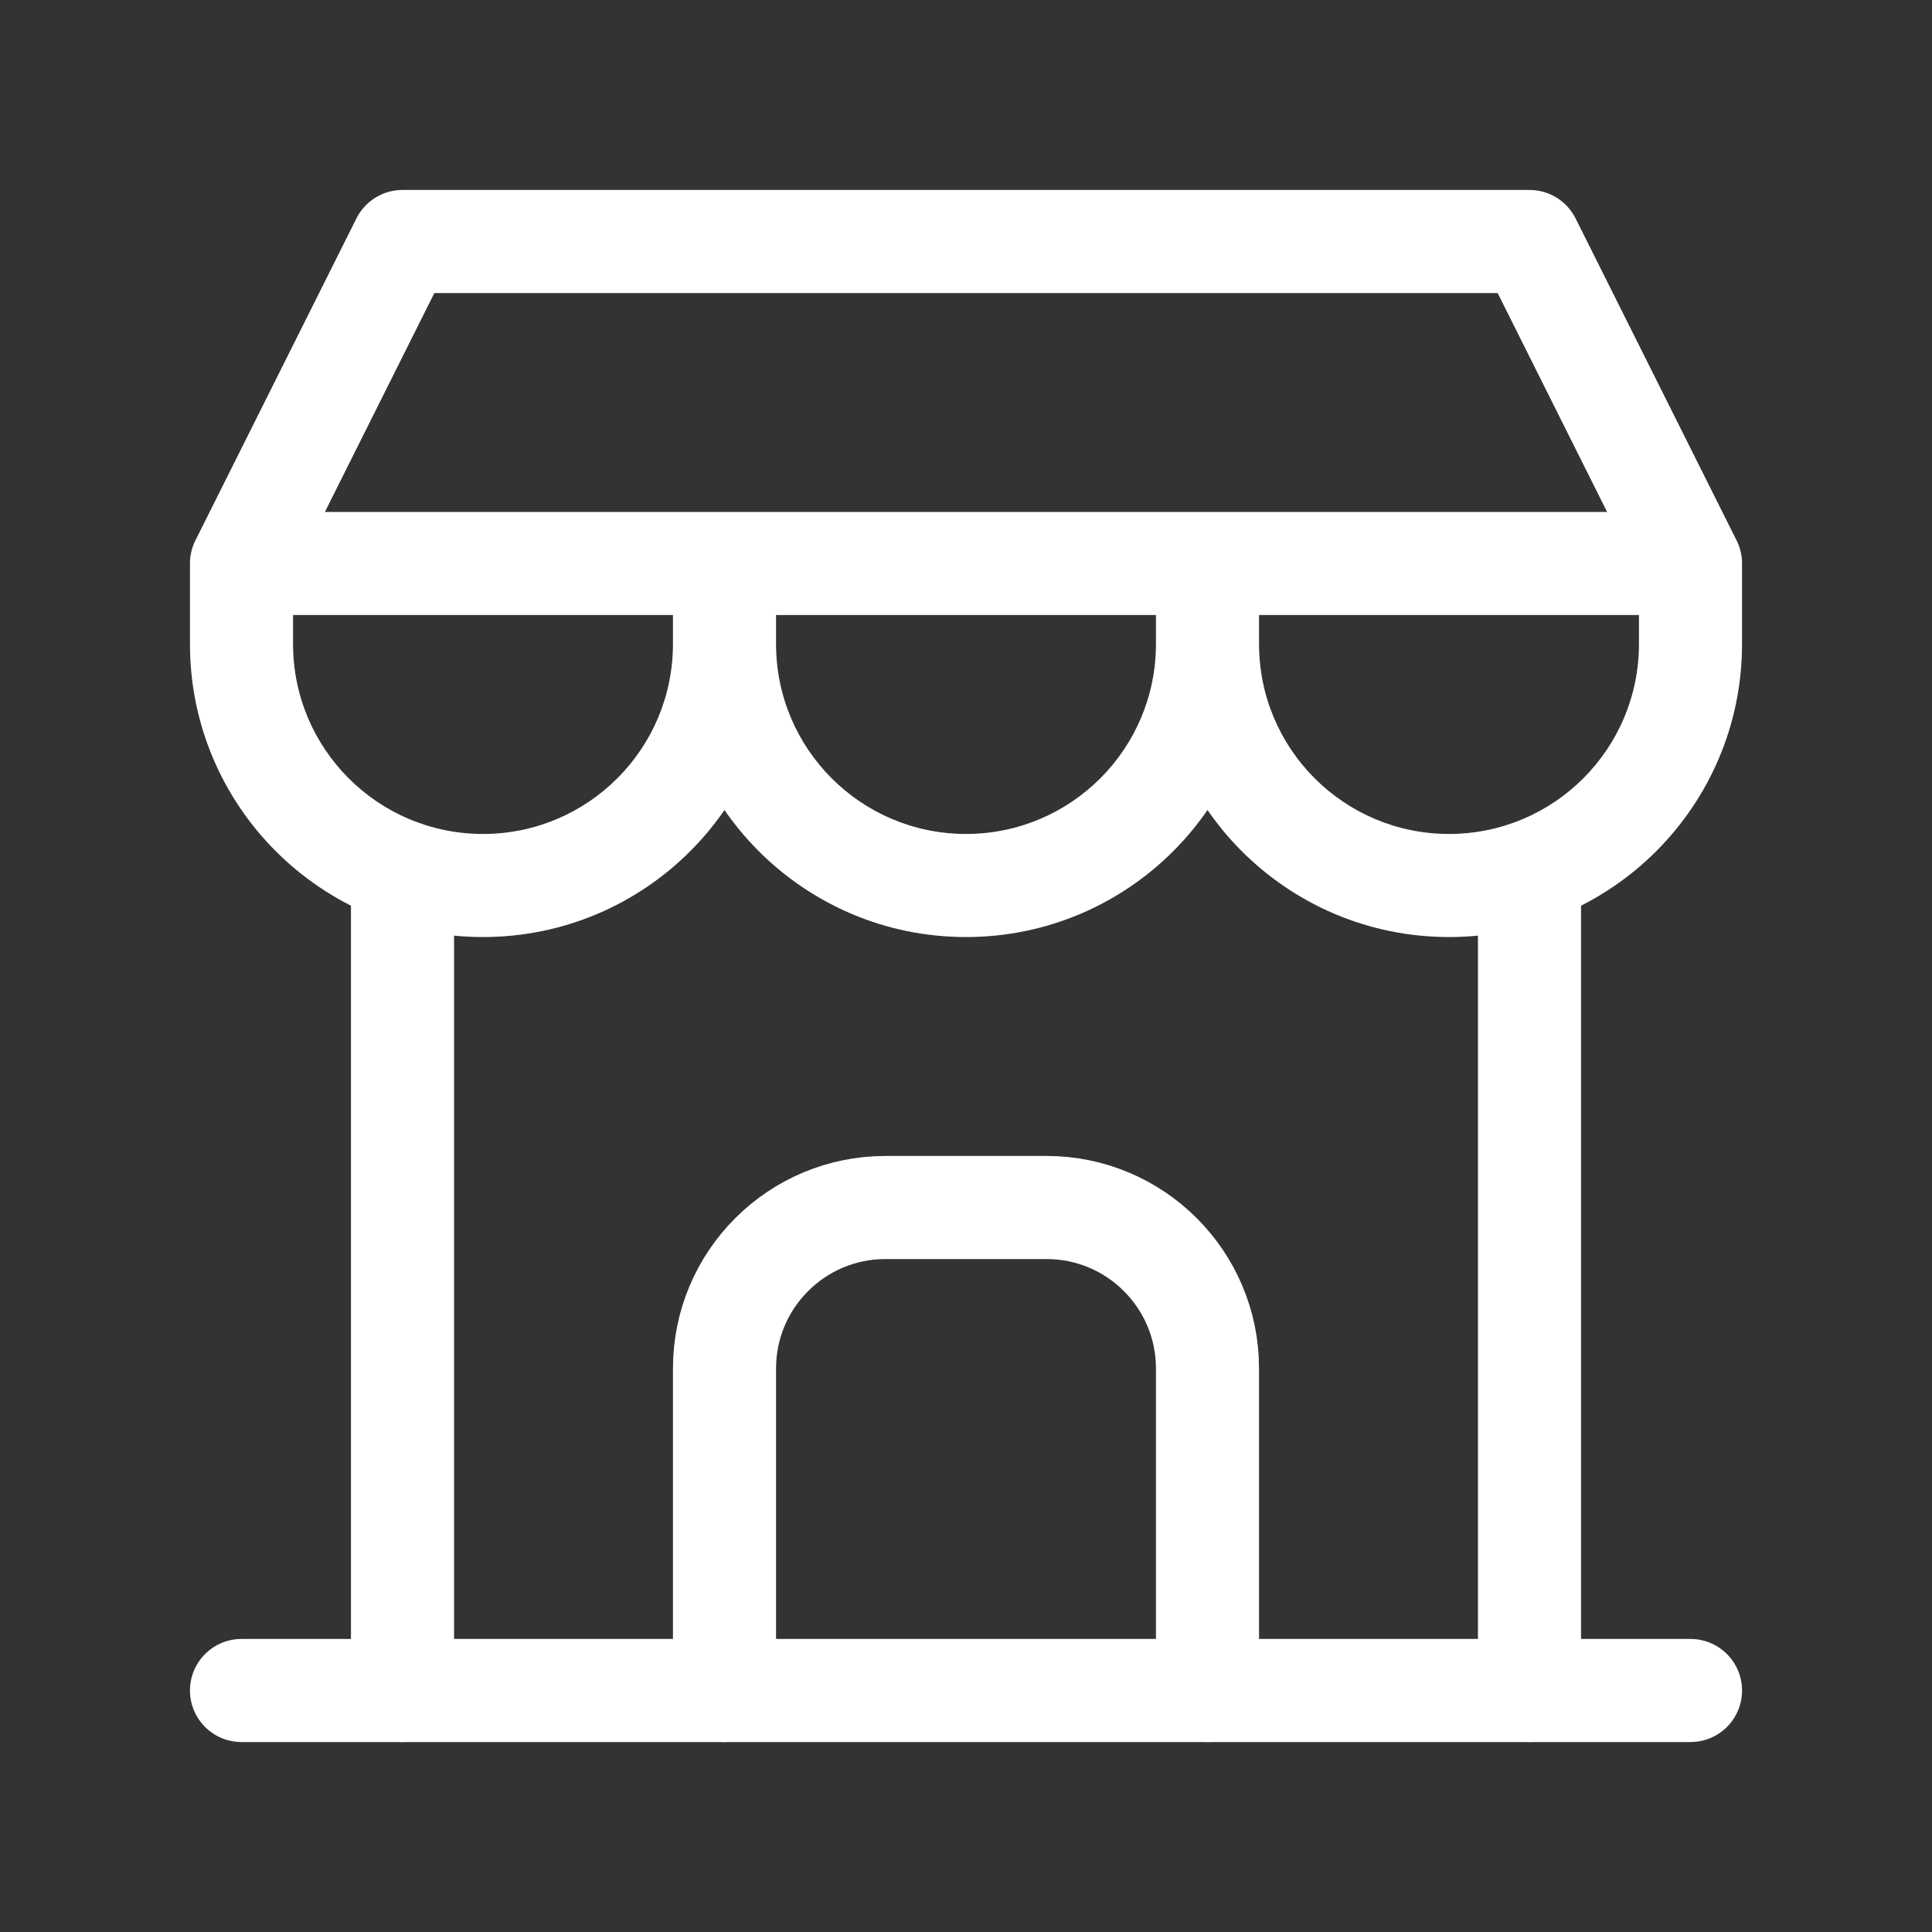 <svg xmlns="http://www.w3.org/2000/svg" width="75" height="75" viewBox="0 0 75 75" fill="none"><rect x="0" y="0" width="75" height="75" fill="#333333" stroke="none"/><path d="M9.375 65.625H65.625" stroke="white" stroke-width="4" stroke-linecap="round" stroke-linejoin="round"></path><path d="M9.375 65.625H65.625" stroke="white" stroke-opacity="0.2" stroke-width="4" stroke-linecap="round" stroke-linejoin="round"></path><path d="M11.375 21.875C11.375 20.77 10.48 19.875 9.375 19.875C8.27 19.875 7.375 20.77 7.375 21.875H11.375ZM30.125 21.875C30.125 20.77 29.23 19.875 28.125 19.875C27.02 19.875 26.125 20.77 26.125 21.875H30.125ZM30.125 25C30.125 23.895 29.23 23 28.125 23C27.02 23 26.125 23.895 26.125 25H30.125ZM48.875 21.875C48.875 20.77 47.98 19.875 46.875 19.875C45.77 19.875 44.875 20.77 44.875 21.875H48.875ZM48.875 25C48.875 23.895 47.98 23 46.875 23C45.77 23 44.875 23.895 44.875 25H48.875ZM65.625 21.875H67.625C67.625 20.77 66.73 19.875 65.625 19.875V21.875ZM9.375 21.875L7.586 20.981C7.276 21.601 7.309 22.337 7.674 22.927C8.038 23.516 8.682 23.875 9.375 23.875V21.875ZM15.625 9.375V7.375C14.867 7.375 14.175 7.803 13.836 8.481L15.625 9.375ZM59.375 9.375L61.164 8.481C60.825 7.803 60.133 7.375 59.375 7.375V9.375ZM63.836 22.769C64.33 23.757 65.531 24.158 66.519 23.664C67.507 23.17 67.908 21.968 67.414 20.981L63.836 22.769ZM7.375 21.875V25H11.375V21.875H7.375ZM7.375 25C7.375 31.282 12.468 36.375 18.75 36.375V32.375C14.677 32.375 11.375 29.073 11.375 25H7.375ZM18.75 36.375C25.032 36.375 30.125 31.282 30.125 25H26.125C26.125 29.073 22.823 32.375 18.75 32.375V36.375ZM30.125 25V21.875H26.125V25H30.125ZM26.125 25C26.125 31.282 31.218 36.375 37.5 36.375V32.375C33.427 32.375 30.125 29.073 30.125 25H26.125ZM37.5 36.375C43.782 36.375 48.875 31.282 48.875 25H44.875C44.875 29.073 41.573 32.375 37.5 32.375V36.375ZM48.875 25V21.875H44.875V25H48.875ZM44.875 25C44.875 31.282 49.968 36.375 56.25 36.375V32.375C52.177 32.375 48.875 29.073 48.875 25H44.875ZM56.25 36.375C62.532 36.375 67.625 31.282 67.625 25H63.625C63.625 29.073 60.323 32.375 56.25 32.375V36.375ZM67.625 25V21.875H63.625V25H67.625ZM65.625 19.875H9.375V23.875H65.625V19.875ZM11.164 22.769L17.414 10.269L13.836 8.481L7.586 20.981L11.164 22.769ZM15.625 11.375H59.375V7.375H15.625V11.375ZM57.586 10.269L63.836 22.769L67.414 20.981L61.164 8.481L57.586 10.269Z" fill="white"></path><path d="M11.375 21.875C11.375 20.77 10.48 19.875 9.375 19.875C8.27 19.875 7.375 20.77 7.375 21.875H11.375ZM30.125 21.875C30.125 20.77 29.23 19.875 28.125 19.875C27.02 19.875 26.125 20.77 26.125 21.875H30.125ZM30.125 25C30.125 23.895 29.23 23 28.125 23C27.02 23 26.125 23.895 26.125 25H30.125ZM48.875 21.875C48.875 20.77 47.98 19.875 46.875 19.875C45.77 19.875 44.875 20.77 44.875 21.875H48.875ZM48.875 25C48.875 23.895 47.98 23 46.875 23C45.77 23 44.875 23.895 44.875 25H48.875ZM65.625 21.875H67.625C67.625 20.77 66.73 19.875 65.625 19.875V21.875ZM9.375 21.875L7.586 20.981C7.276 21.601 7.309 22.337 7.674 22.927C8.038 23.516 8.682 23.875 9.375 23.875V21.875ZM15.625 9.375V7.375C14.867 7.375 14.175 7.803 13.836 8.481L15.625 9.375ZM59.375 9.375L61.164 8.481C60.825 7.803 60.133 7.375 59.375 7.375V9.375ZM63.836 22.769C64.33 23.757 65.531 24.158 66.519 23.664C67.507 23.17 67.908 21.968 67.414 20.981L63.836 22.769ZM7.375 21.875V25H11.375V21.875H7.375ZM7.375 25C7.375 31.282 12.468 36.375 18.75 36.375V32.375C14.677 32.375 11.375 29.073 11.375 25H7.375ZM18.75 36.375C25.032 36.375 30.125 31.282 30.125 25H26.125C26.125 29.073 22.823 32.375 18.75 32.375V36.375ZM30.125 25V21.875H26.125V25H30.125ZM26.125 25C26.125 31.282 31.218 36.375 37.5 36.375V32.375C33.427 32.375 30.125 29.073 30.125 25H26.125ZM37.5 36.375C43.782 36.375 48.875 31.282 48.875 25H44.875C44.875 29.073 41.573 32.375 37.5 32.375V36.375ZM48.875 25V21.875H44.875V25H48.875ZM44.875 25C44.875 31.282 49.968 36.375 56.25 36.375V32.375C52.177 32.375 48.875 29.073 48.875 25H44.875ZM56.25 36.375C62.532 36.375 67.625 31.282 67.625 25H63.625C63.625 29.073 60.323 32.375 56.25 32.375V36.375ZM67.625 25V21.875H63.625V25H67.625ZM65.625 19.875H9.375V23.875H65.625V19.875ZM11.164 22.769L17.414 10.269L13.836 8.481L7.586 20.981L11.164 22.769ZM15.625 11.375H59.375V7.375H15.625V11.375ZM57.586 10.269L63.836 22.769L67.414 20.981L61.164 8.481L57.586 10.269Z" fill="white" fill-opacity="0.2"></path><path d="M15.625 65.625V33.906" stroke="white" stroke-width="4" stroke-linecap="round" stroke-linejoin="round"></path><path d="M15.625 65.625V33.906" stroke="white" stroke-opacity="0.2" stroke-width="4" stroke-linecap="round" stroke-linejoin="round"></path><path d="M59.375 65.625V33.906" stroke="white" stroke-width="4" stroke-linecap="round" stroke-linejoin="round"></path><path d="M59.375 65.625V33.906" stroke="white" stroke-opacity="0.2" stroke-width="4" stroke-linecap="round" stroke-linejoin="round"></path><path d="M28.125 65.625V53.125C28.125 49.673 30.923 46.875 34.375 46.875H40.625C44.077 46.875 46.875 49.673 46.875 53.125V65.625" stroke="white" stroke-width="4" stroke-linecap="round" stroke-linejoin="round"></path><path d="M28.125 65.625V53.125C28.125 49.673 30.923 46.875 34.375 46.875H40.625C44.077 46.875 46.875 49.673 46.875 53.125V65.625" stroke="white" stroke-opacity="0.2" stroke-width="4" stroke-linecap="round" stroke-linejoin="round"></path></svg>